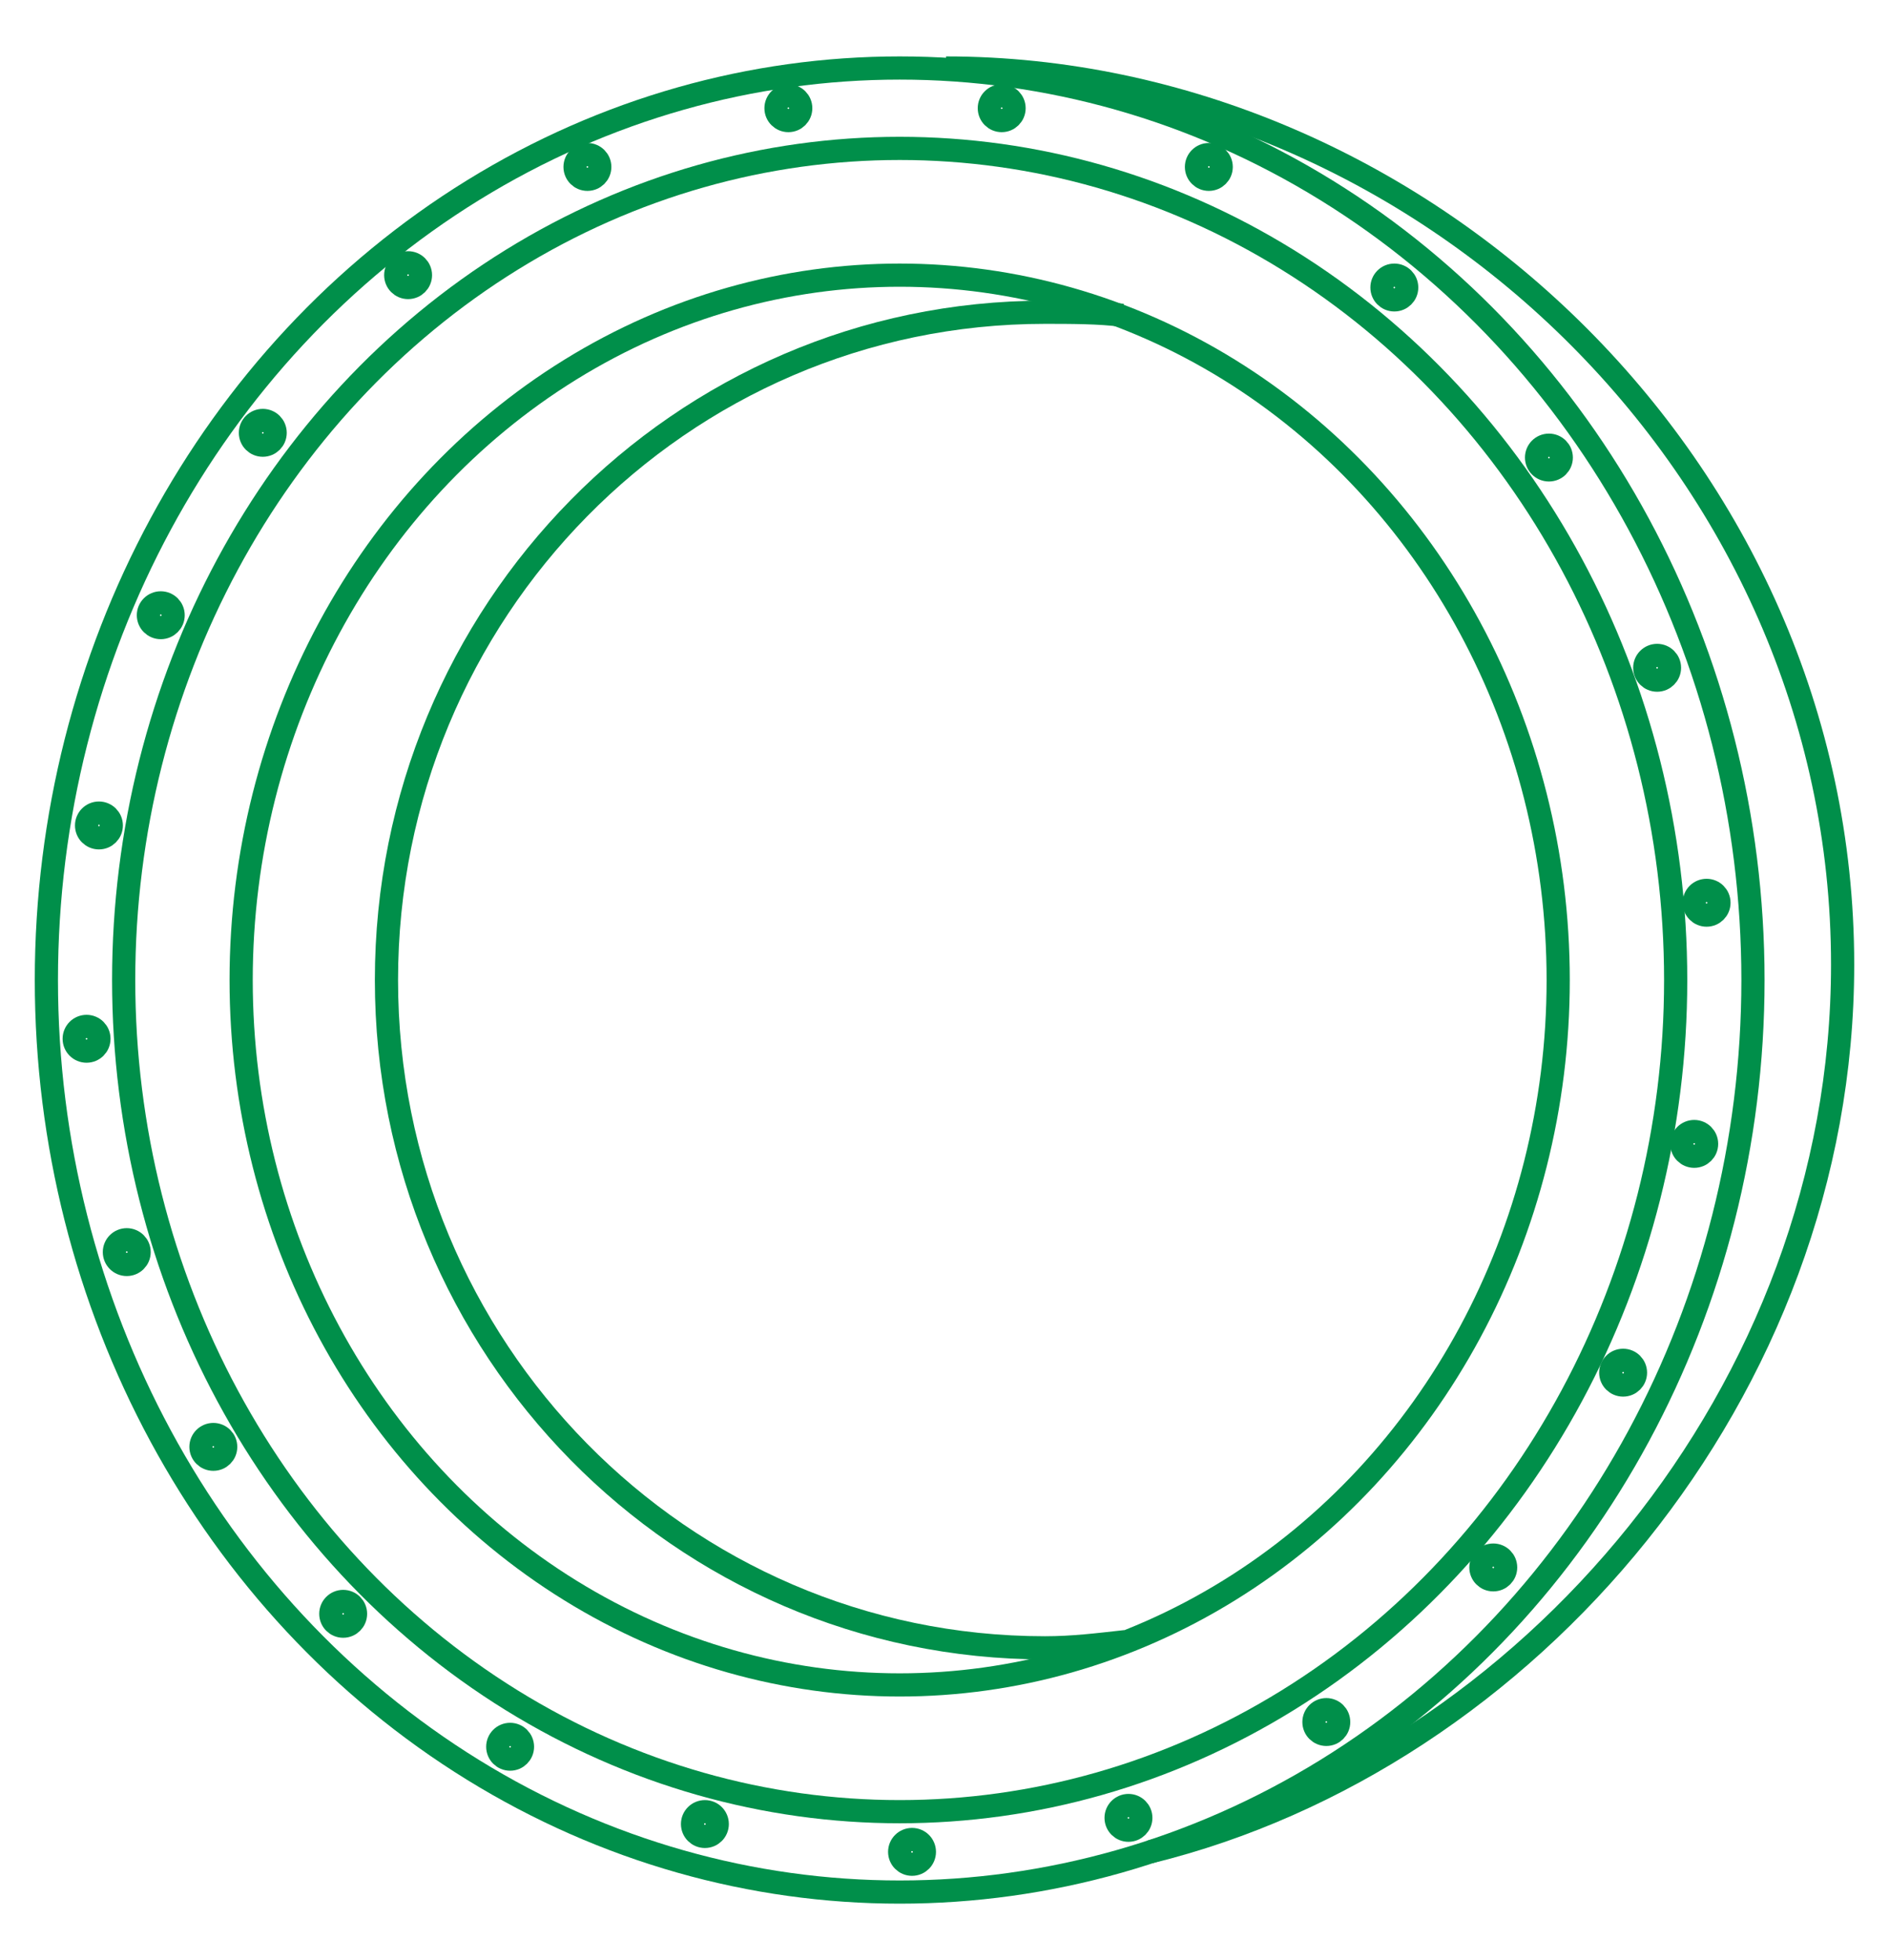 <?xml version="1.0" encoding="utf-8"?>
<!-- Generator: Adobe Illustrator 24.3.0, SVG Export Plug-In . SVG Version: 6.00 Build 0)  -->
<svg version="1.1" id="Livello_1" xmlns="http://www.w3.org/2000/svg" xmlns:xlink="http://www.w3.org/1999/xlink" x="0px" y="0px"
	 viewBox="0 0 61.1 63.4" style="enable-background:new 0 0 61.1 63.4;" xml:space="preserve">
<style type="text/css">
	.st0{fill:none;stroke:#008F4A;stroke-width:0.75;stroke-miterlimit:10;}
</style>
<g>
	<ellipse class="st0" cx="29.1" cy="31.7" rx="25.1" ry="26.9"/>
	<ellipse class="st0" cx="29.1" cy="31.7" rx="21.3" ry="22.8"/>
	<ellipse class="st0" cx="29.1" cy="31.7" rx="27.6" ry="29.5"/>
	<circle class="st0" cx="32.4" cy="3.5" r="0.4"/>
	<circle class="st0" cx="39.1" cy="5.4" r="0.4"/>
	<circle class="st0" cx="45.1" cy="9.3" r="0.4"/>
	<circle class="st0" cx="50.1" cy="14.8" r="0.4"/>
	<circle class="st0" cx="53.6" cy="21.6" r="0.4"/>
	<circle class="st0" cx="55.2" cy="29.2" r="0.4"/>
	<circle class="st0" cx="54.8" cy="37" r="0.4"/>
	<circle class="st0" cx="52.5" cy="44.4" r="0.4"/>
	<circle class="st0" cx="48.3" cy="50.7" r="0.4"/>
	<circle class="st0" cx="42.9" cy="55.7" r="0.4"/>
	<circle class="st0" cx="36.5" cy="58.8" r="0.4"/>
	<circle class="st0" cx="29.5" cy="59.9" r="0.4"/>
	<circle class="st0" cx="22.8" cy="59" r="0.4"/>
	<circle class="st0" cx="16.5" cy="56.5" r="0.4"/>
	<circle class="st0" cx="11.1" cy="52.2" r="0.4"/>
	<circle class="st0" cx="6.9" cy="46.8" r="0.4"/>
	<circle class="st0" cx="4.1" cy="40.5" r="0.4"/>
	<circle class="st0" cx="2.8" cy="33.6" r="0.4"/>
	<circle class="st0" cx="3.2" cy="26.7" r="0.4"/>
	<circle class="st0" cx="5.2" cy="19.9" r="0.4"/>
	<circle class="st0" cx="8.5" cy="14" r="0.4"/>
	<circle class="st0" cx="13.2" cy="8.9" r="0.4"/>
	<circle class="st0" cx="19" cy="5.4" r="0.4"/>
	<circle class="st0" cx="25.5" cy="3.5" r="0.4"/>
	<path class="st0" d="M36.3,10.2c-0.7-0.1-1.7-0.1-2.5-0.1c-11.8,0-21.3,9.7-21.3,21.6s9.5,21.6,21.3,21.6c0.9,0,1.7-0.1,2.6-0.2"/>
	<path class="st0" d="M37.2,59.9c12.2-3,22.4-14.9,22.4-28.7c0-16.1-13.7-29-29-29"/>
</g>
</svg>
